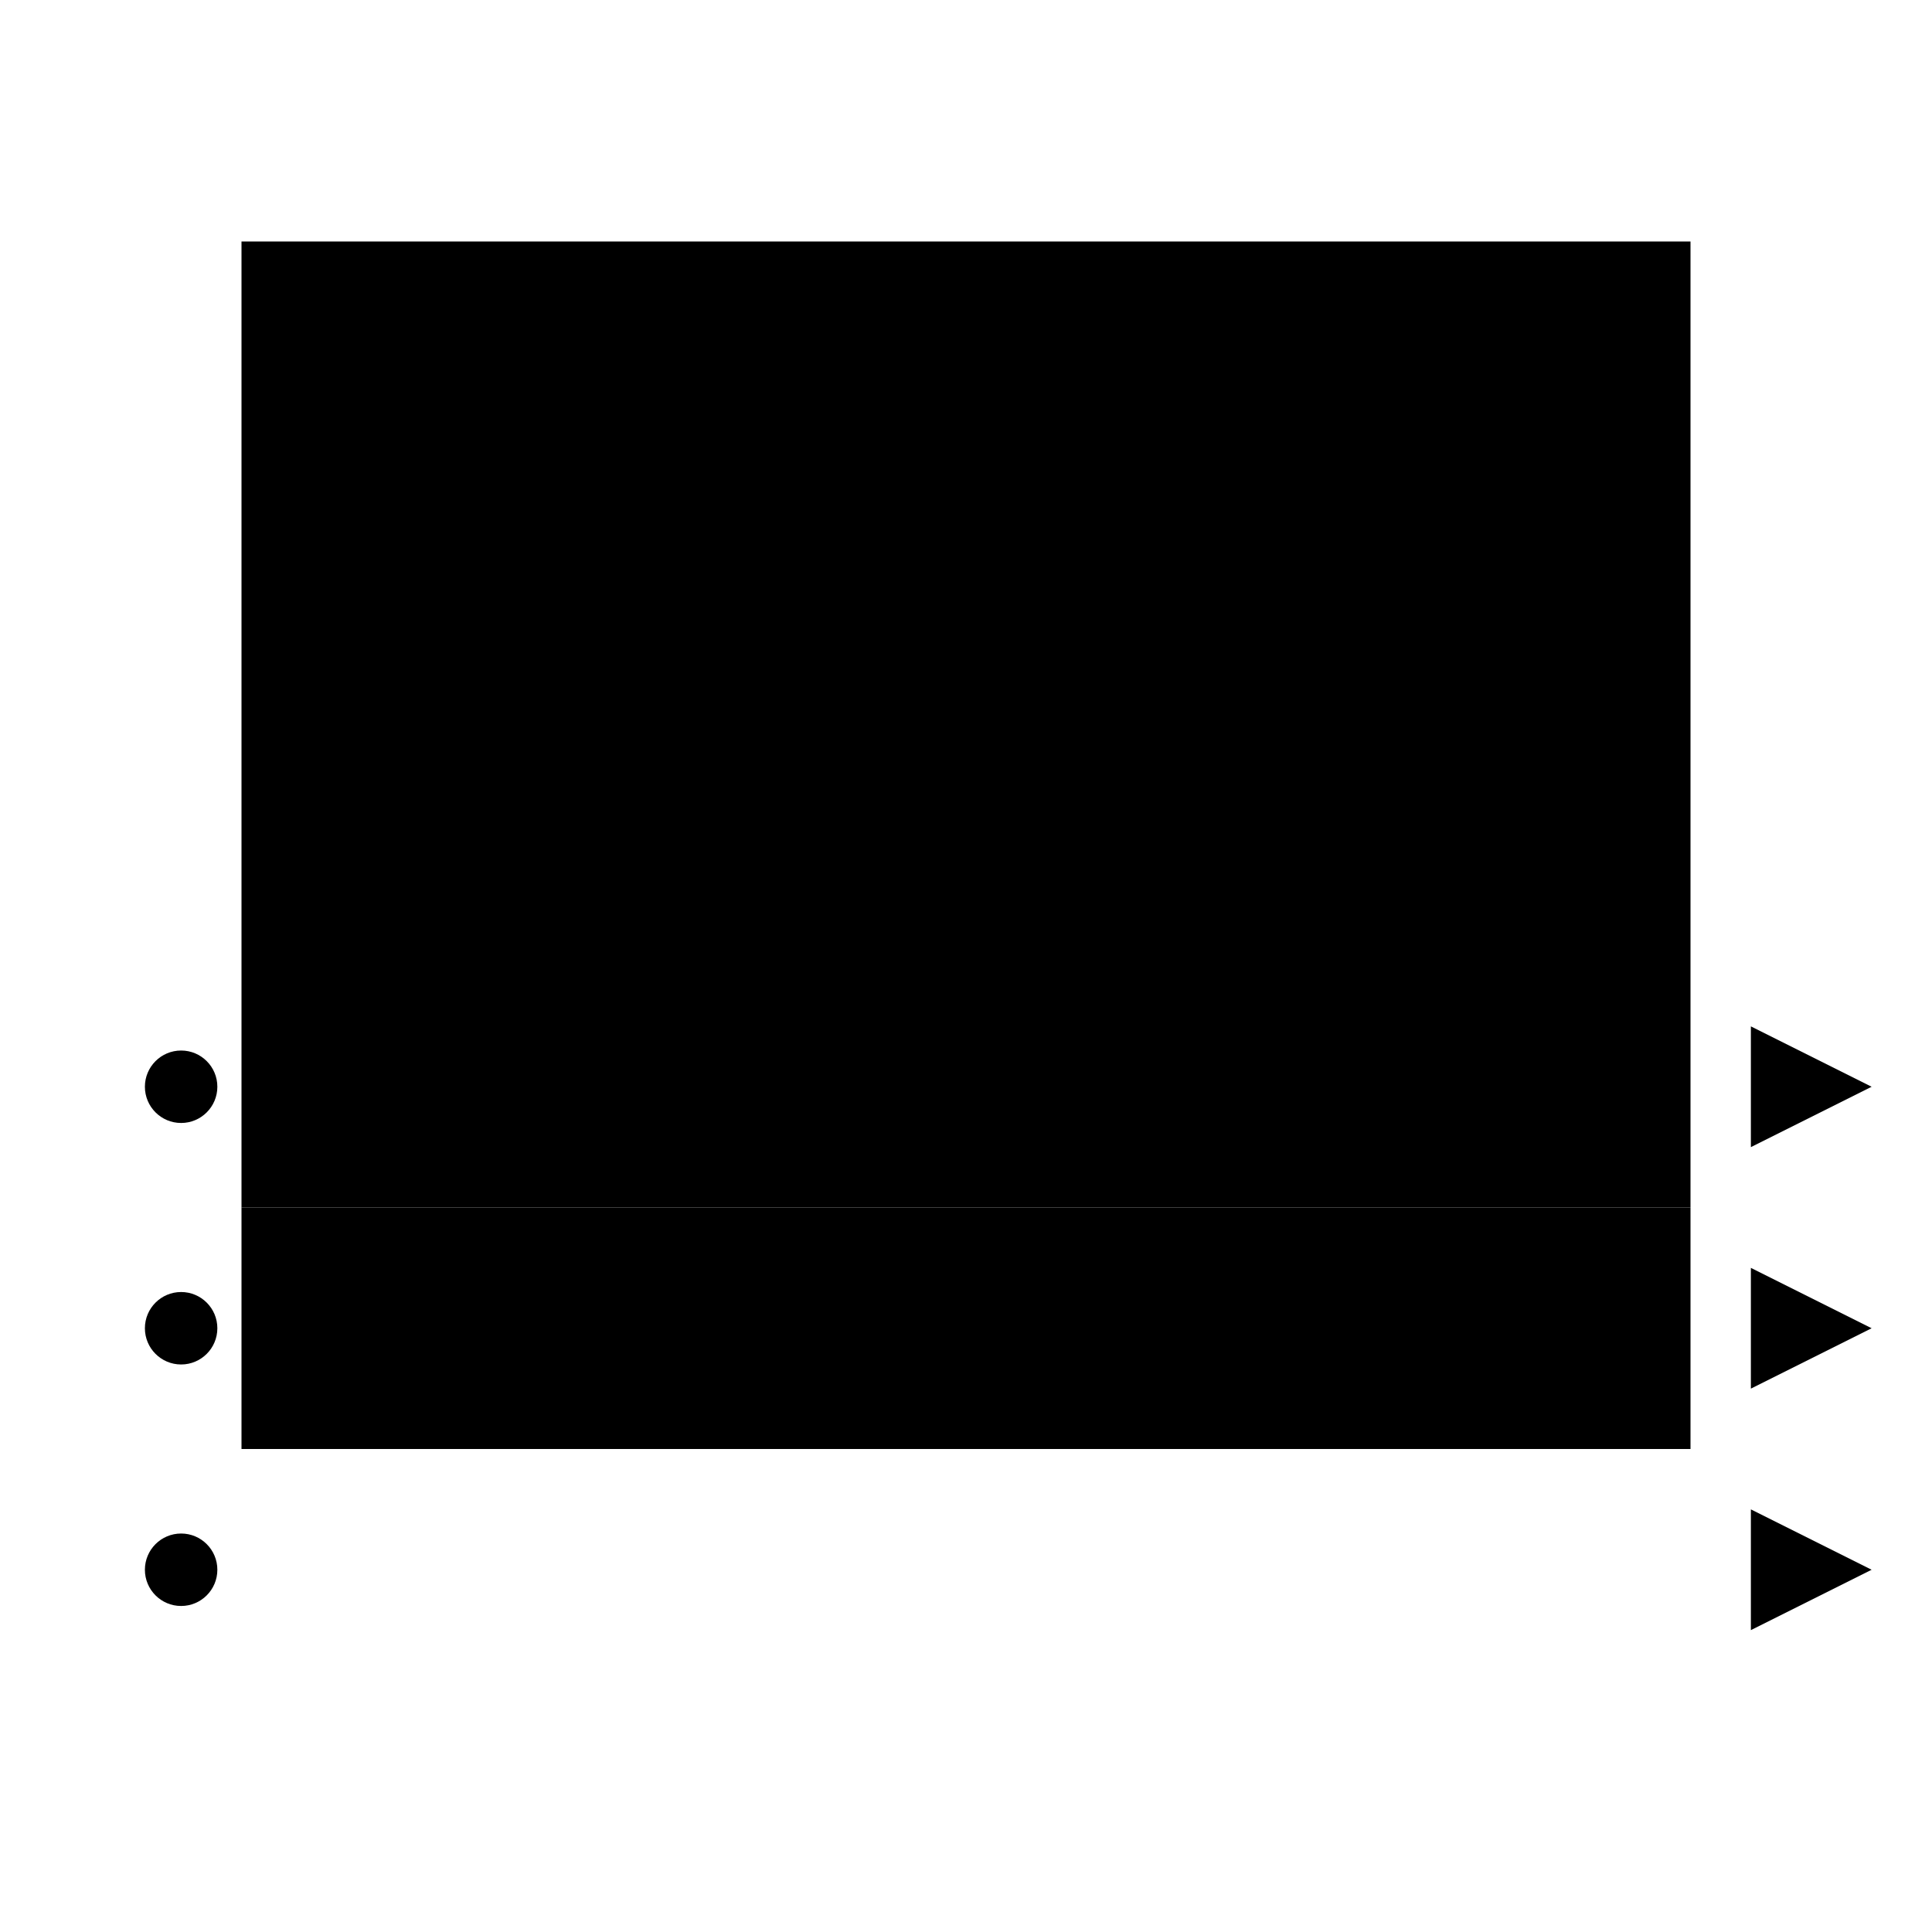 <svg version="1.0" xmlns="http://www.w3.org/2000/svg" width="16" height="16" viewBox="0 0 16 16">
  <g transform="translate(0,16) scale(0.1,-0.1)" fill="#000000" stroke="none">
    <path d="M20 80 L20 140 L140 140 L140 80 L20 80 Z"/>
    <path d="M20 60 L20 80 L140 80 L140 60 L20 60 Z"/>
    <path d="M20 40 L20 60 L140 60 L140 40 L20 40 Z"/>
    <circle cx="15" cy="70" r="3"/>
    <circle cx="15" cy="50" r="3"/>
    <circle cx="15" cy="30" r="3"/>
    <path d="M145 75 L155 70 L145 65 Z"/>
    <path d="M145 55 L155 50 L145 45 Z"/>
    <path d="M145 35 L155 30 L145 25 Z"/>
  </g>
</svg>